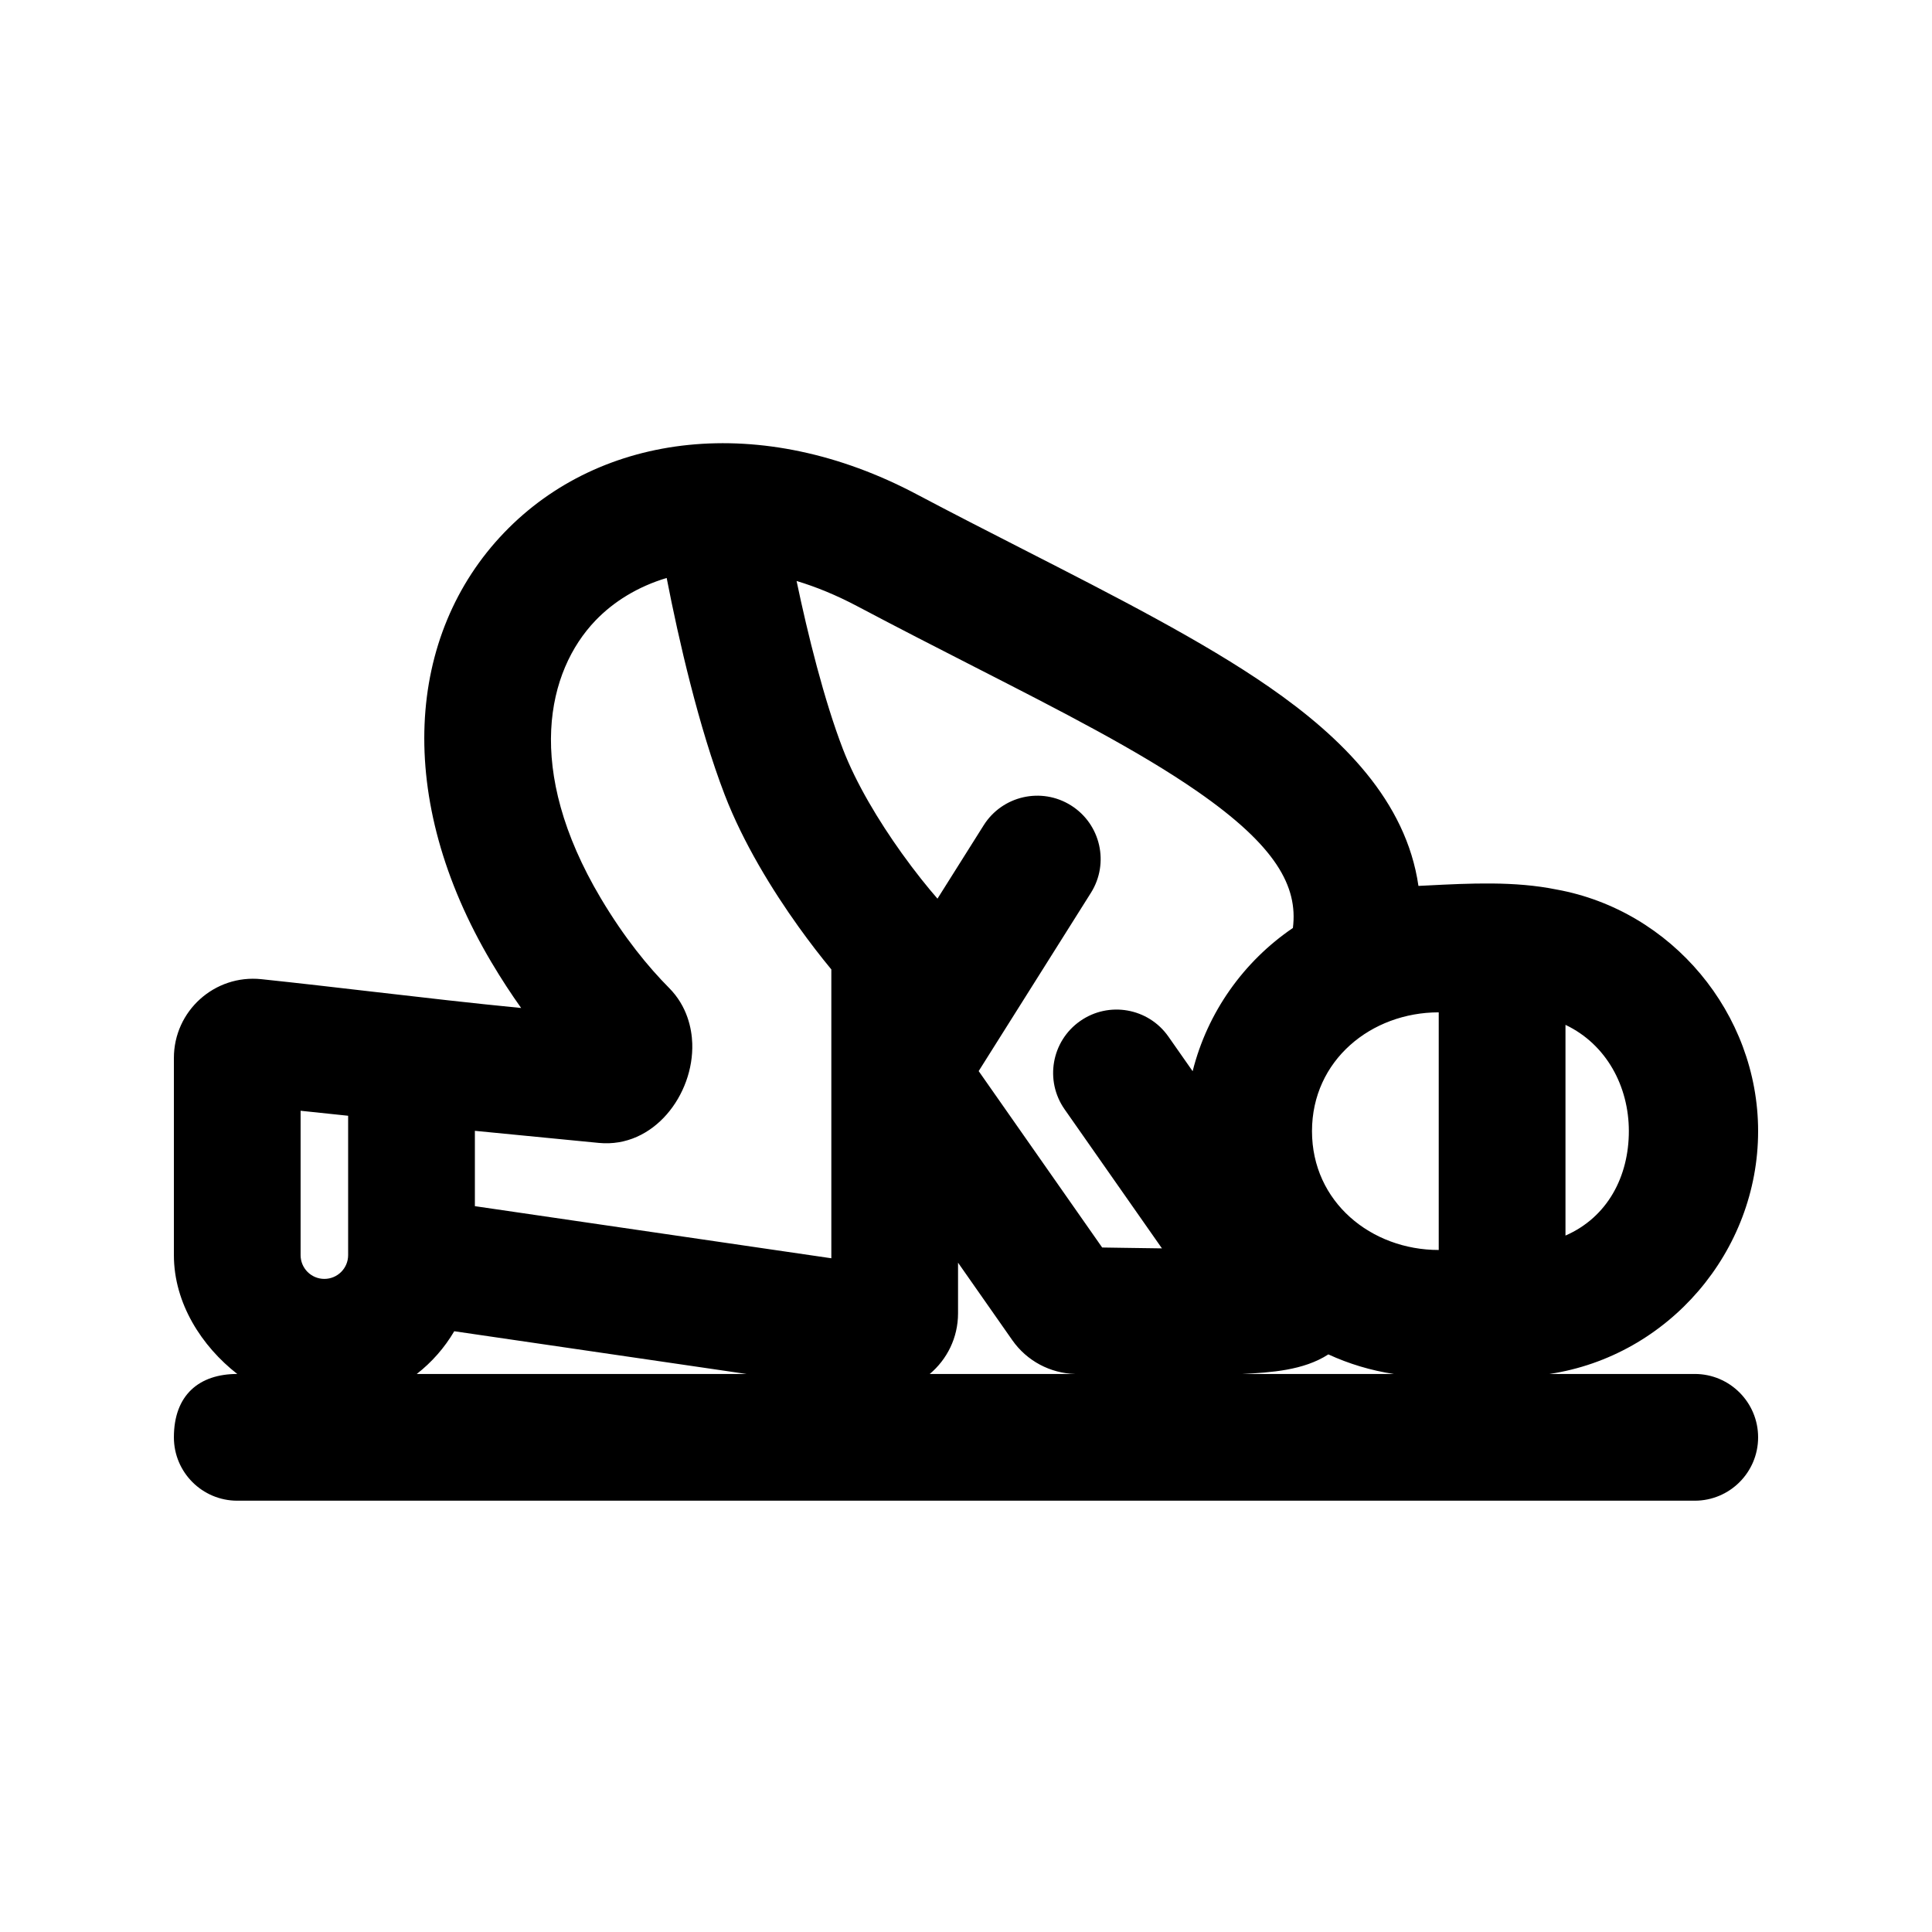 <?xml version="1.0" encoding="UTF-8"?>
<!-- Uploaded to: ICON Repo, www.svgrepo.com, Generator: ICON Repo Mixer Tools -->
<svg fill="#000000" width="800px" height="800px" version="1.1" viewBox="144 144 512 512" xmlns="http://www.w3.org/2000/svg">
 <path d="m274.3 399.13c-25.883-43.594-22.637-86.945 3.293-113.96 25.641-26.719 68.301-31.902 109.27-10.215 9.453 5.004 18.961 9.859 28.281 14.621 24.516 12.523 47.746 24.391 65.27 36.539 19.168 13.285 36.242 30.125 39.488 52.66 0.766-0.035 1.531-0.074 2.301-0.113 11.32-0.578 23.195-1.18 34.262 1.066 30.574 5.516 53.453 32.844 53.453 64.043 0 31.863-23.699 59.578-55.285 64.344h38.492c9.273 0 16.793 7.519 16.793 16.793s-7.519 16.793-16.793 16.793h-386.25c-9.273 0-16.793-7.519-16.793-16.793 0-11.273 6.754-16.793 16.793-16.793-9.371-7.297-16.793-18.688-16.793-31.488v-52.254c0-12.465 10.793-22.18 23.188-20.879 9.957 1.051 19.879 2.199 29.797 3.352 13.004 1.508 25.996 3.012 39.043 4.285-2.609-3.664-5.227-7.656-7.805-12zm221.73 103.8c5.426 2.496 11.254 4.266 17.359 5.188h-40.145c7.609-0.406 16.188-0.922 22.785-5.188zm-83.758-3.766c3.848 5.496 10.055 8.781 16.676 8.953h-38.559c4.559-3.824 7.504-9.57 7.504-16.086v-13.406zm-147.89-2.371 77.453 11.324h-87.391c3.988-3.106 7.367-6.949 9.938-11.324zm128.06-114.64 12.238-19.438c4.941-7.848 15.312-10.203 23.16-5.262s10.203 15.312 5.262 23.16l-29.742 47.238 32.727 46.75c1.855 0.027 3.711 0.059 5.566 0.086 3.426 0.059 6.852 0.113 10.273 0.145l-25.801-36.859c-5.316-7.598-3.469-18.07 4.129-23.387 7.598-5.32 18.07-3.473 23.387 4.125l6.422 9.172c3.934-15.688 13.566-29.117 26.566-37.961 1.379-10.988-4.473-21.734-25.348-36.207-15.555-10.777-35.637-21.039-59.172-33.059-9.754-4.984-20.098-10.27-30.961-16.02-5.527-2.926-10.891-5.117-16.047-6.668 2.977 14.184 7.285 31.566 12.289 44.574 3.488 9.074 9.434 18.969 15.562 27.535 3.613 5.047 6.961 9.176 9.488 12.074zm-28.129 18.758v76.543l-94.465-13.809v-19.965l32.844 3.203c14.574 1.426 25.223-12.836 24.762-26.371-0.133-3.887-1.297-9.828-6.137-14.699-5.418-5.457-11.816-13.188-18.137-23.828-20.297-34.188-14.207-60.168-1.355-73.562 4.766-4.965 11.168-8.957 18.852-11.258 3.152 16.266 8.539 39.684 15.367 57.438 4.906 12.758 12.605 25.254 19.598 35.023 2.918 4.074 5.883 7.914 8.672 11.285zm127.38 42.859c0-18.793 15.703-31.488 33.586-31.488v62.977c-17.883 0-33.586-12.699-33.586-31.488zm67.176-28.172v55.84c11.188-4.887 16.793-15.699 16.793-27.688 0-11.82-5.93-22.988-16.793-28.152zm-322.61 24.09v36.938c0 3.477-2.82 6.297-6.301 6.297-3.477 0-6.297-2.82-6.297-6.297v-38.262z" fill-rule="evenodd"/>
</svg>